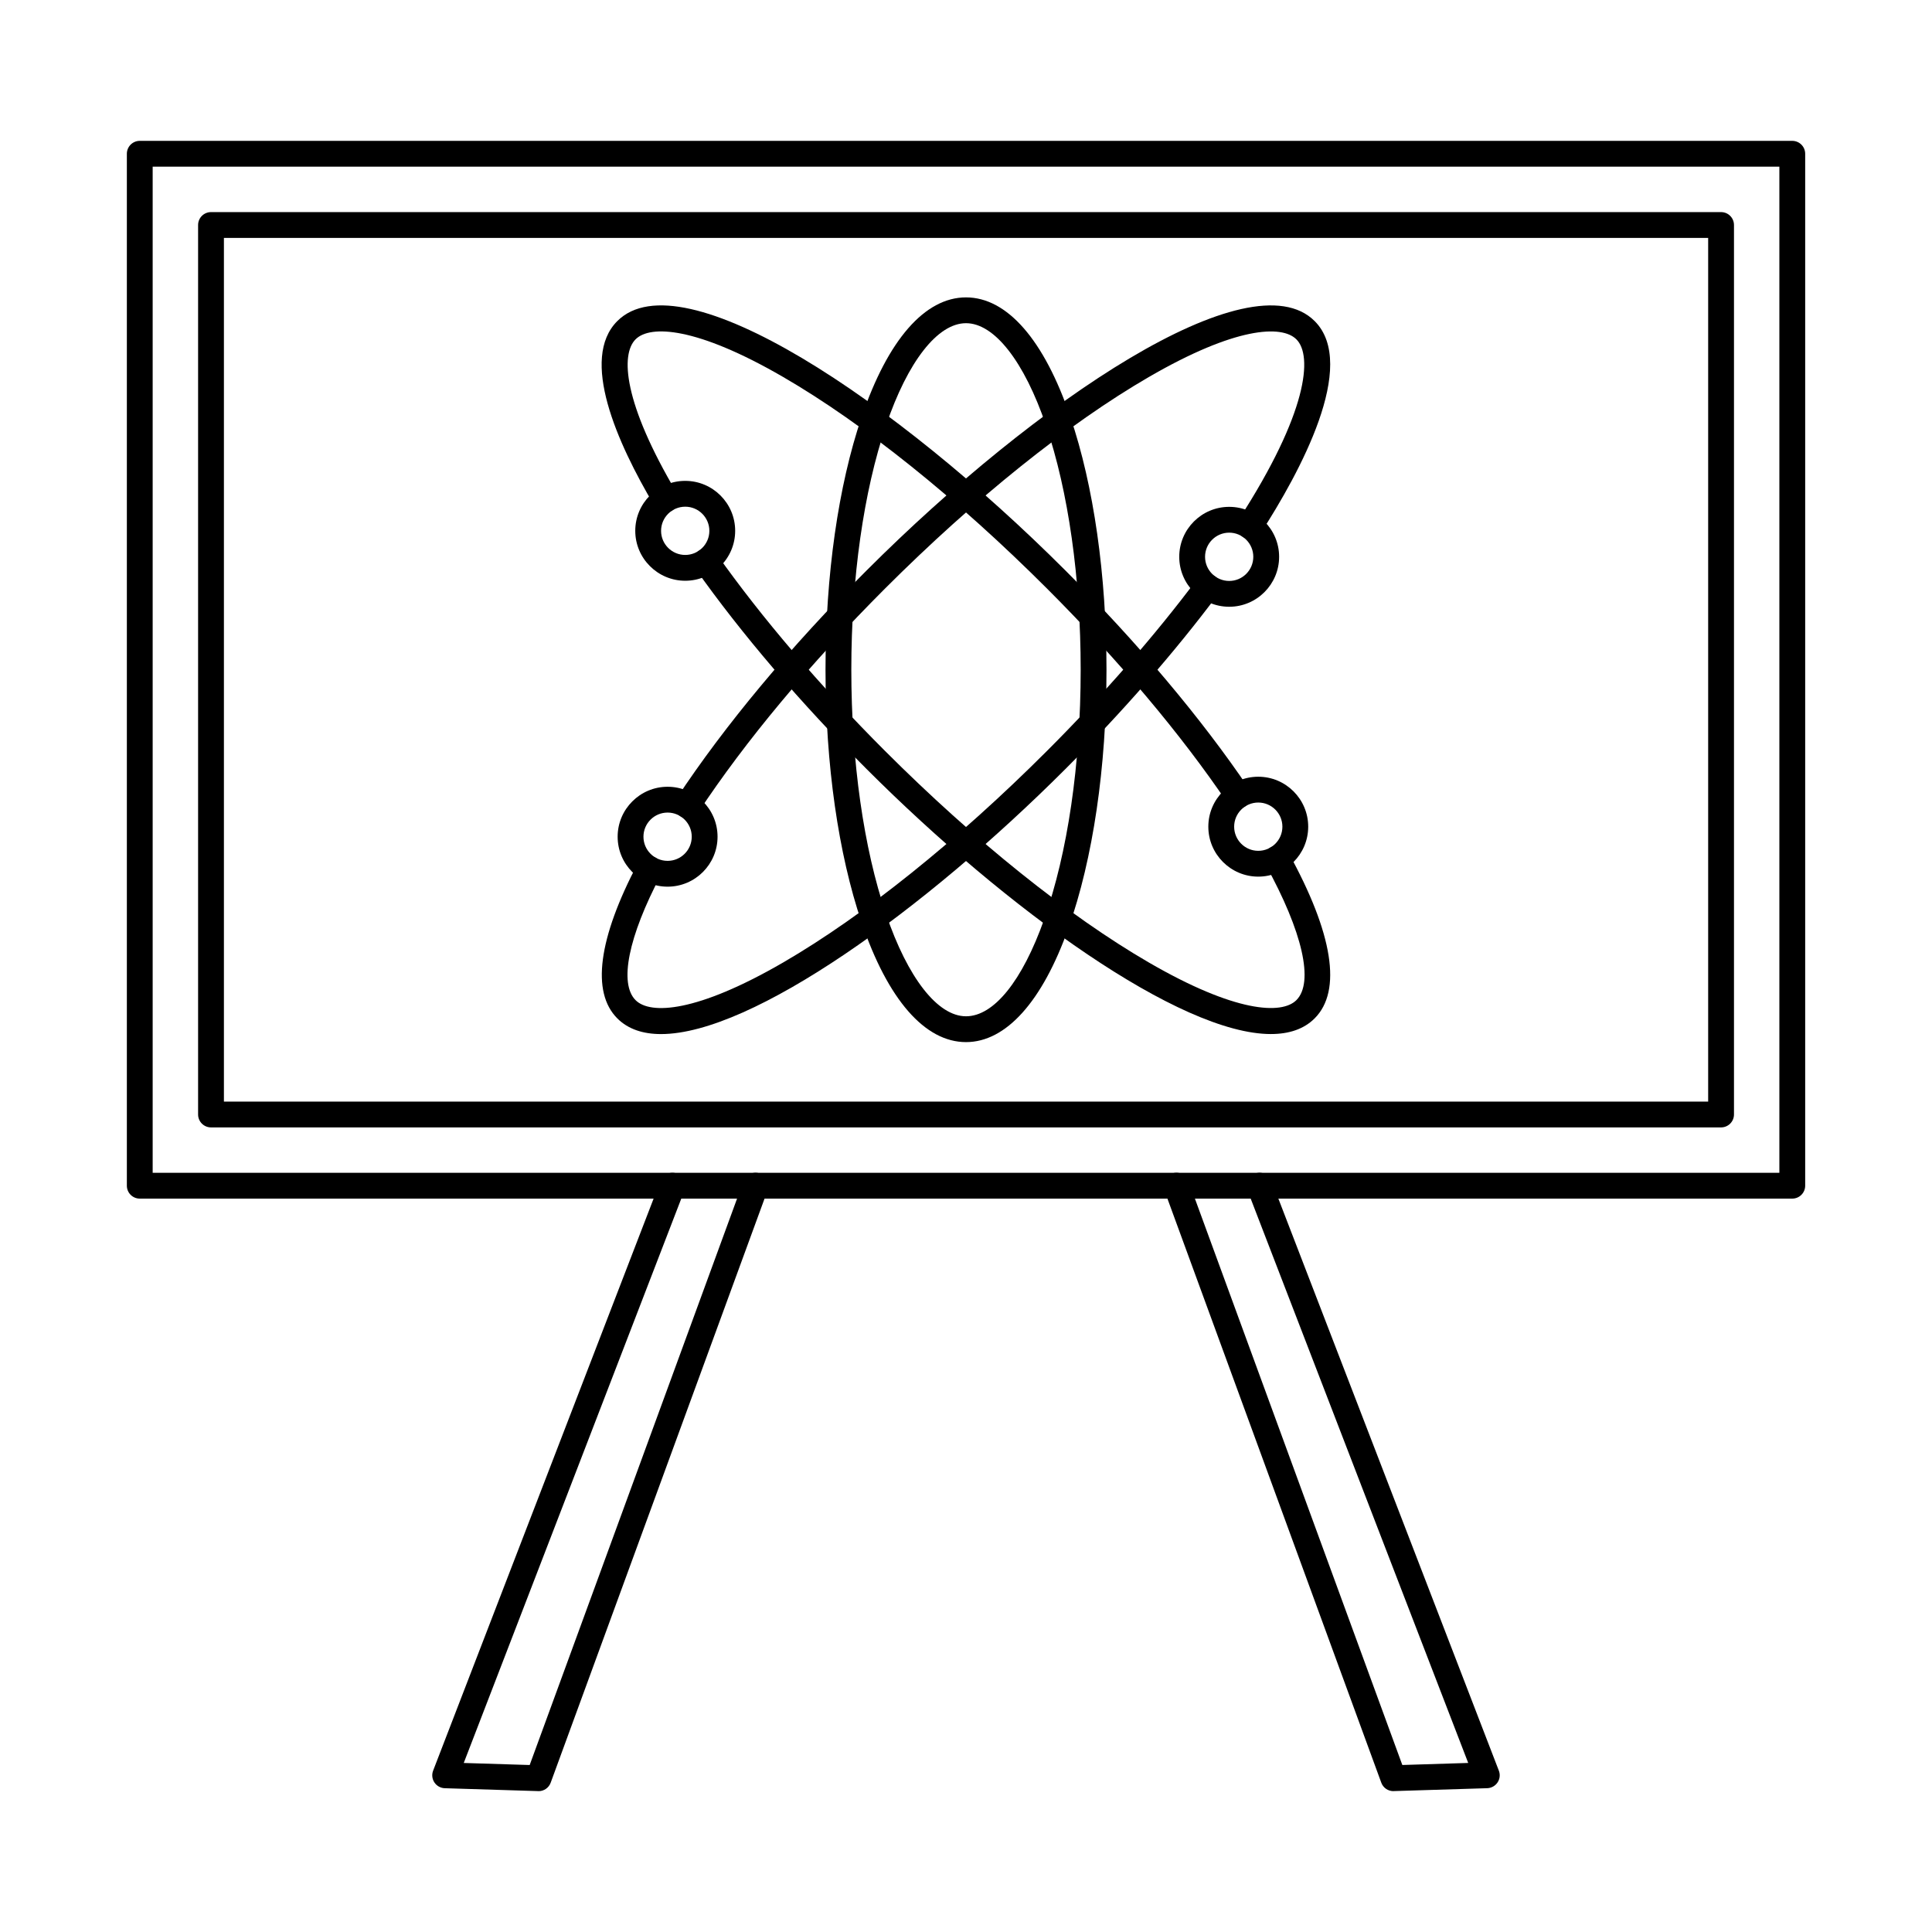 <?xml version="1.0" encoding="UTF-8"?>
<!-- Uploaded to: ICON Repo, www.iconrepo.com, Generator: ICON Repo Mixer Tools -->
<svg fill="#000000" width="800px" height="800px" version="1.1" viewBox="144 144 512 512" xmlns="http://www.w3.org/2000/svg">
 <g fill-rule="evenodd">
  <path d="m184.46 454.8h431.09v-266.63h-431.09zm434.51 6.844h-437.93c-1.891 0-3.422-1.531-3.422-3.422v-273.47c0-1.887 1.531-3.422 3.422-3.422h437.93c1.887 0 3.422 1.531 3.422 3.422v273.47c0 1.887-1.531 3.422-3.422 3.422z"/>
  <path d="m203.34 435.93h393.34v-228.88h-393.34zm396.76 6.844h-400.18c-1.887 0-3.422-1.531-3.422-3.422v-235.72c0-1.891 1.531-3.422 3.422-3.422h400.18c1.891 0 3.422 1.531 3.422 3.422v235.72c0 1.891-1.535 3.422-3.422 3.422z"/>
  <path d="m286.73 618.67c-0.035 0-0.07 0-0.105-0.008l-24.758-0.766c-1.105-0.035-2.129-0.605-2.746-1.531-0.613-0.918-0.738-2.086-0.34-3.117l60.227-156.26c0.676-1.766 2.664-2.637 4.426-1.961 1.754 0.676 2.637 2.664 1.961 4.418l-58.496 151.76 17.473 0.543 56.645-154.71c0.652-1.773 2.621-2.691 4.391-2.031 1.773 0.648 2.68 2.609 2.031 4.383l-57.5 157.04c-0.488 1.348-1.773 2.246-3.207 2.246z"/>
  <path d="m513.26 618.67c-1.426 0-2.719-0.898-3.207-2.246l-57.5-157.04c-0.652-1.773 0.258-3.734 2.031-4.383 1.781-0.648 3.742 0.258 4.391 2.031l56.656 154.71 17.461-0.543-58.496-151.76c-0.676-1.754 0.203-3.742 1.969-4.418 1.754-0.676 3.742 0.195 4.418 1.961l60.227 156.26c0.402 1.035 0.277 2.199-0.34 3.117-0.613 0.926-1.641 1.496-2.742 1.531l-24.758 0.766c-0.035 0.008-0.07 0.008-0.109 0.008z"/>
  <path d="m400 229.65c-7.512 0-15.441 10.137-21.203 27.121-5.926 17.461-9.188 40.438-9.188 64.715s3.262 47.266 9.188 64.719c5.766 16.98 13.695 27.121 21.203 27.121 7.367 0 14.906-9.336 20.688-25.625 6.254-17.641 9.703-41.152 9.703-66.215 0-24.277-3.262-47.262-9.184-64.727-5.766-16.973-13.695-27.109-21.203-27.109zm0 190.52c-10.895 0-20.73-11.277-27.68-31.762-6.156-18.148-9.551-41.918-9.551-66.918s3.387-48.762 9.551-66.91c6.949-20.492 16.777-31.77 27.68-31.77 10.906 0 20.73 11.277 27.68 31.762 6.168 18.148 9.551 41.91 9.551 66.918 0 25.82-3.582 50.152-10.094 68.504-6.914 19.457-16.543 30.176-27.137 30.176z"/>
  <path d="m326.16 360.86c-0.652 0-1.301-0.18-1.879-0.562-1.578-1.043-2.012-3.164-0.973-4.738 12.73-19.297 30.141-40.18 50.363-60.395 44.797-44.797 101.63-83.176 118.73-66.07 11.609 11.609-3.973 40.18-14.301 56.184-1.023 1.586-3.144 2.039-4.731 1.016-1.586-1.023-2.039-3.144-1.016-4.731 18.195-28.191 19.566-43.281 15.207-47.629-3.883-3.894-16.207-3.305-39.121 9.988-21.266 12.328-46.098 32.25-69.93 56.082-19.895 19.895-37.008 40.414-49.492 59.328-0.66 0.988-1.746 1.531-2.859 1.531zm-6.969 57.18c-4.805 0-8.75-1.309-11.594-4.152-6.949-6.949-5.062-21.195 5.469-41.188 0.883-1.676 2.949-2.316 4.625-1.434 1.668 0.883 2.309 2.949 1.434 4.625-8.613 16.34-11.109 28.742-6.691 33.16 3.883 3.894 16.207 3.305 39.121-9.988 21.266-12.34 46.098-32.25 69.93-56.086 14.906-14.906 28.652-30.641 39.762-45.508 1.133-1.516 3.277-1.824 4.793-0.695 1.504 1.133 1.816 3.277 0.688 4.785-11.297 15.129-25.266 31.129-40.402 46.258-37.34 37.34-83.051 70.223-107.13 70.223z"/>
  <path d="m472.11 358.26c-1.105 0-2.184-0.527-2.844-1.504-12.32-18.203-28.848-37.828-47.781-56.762-23.832-23.832-48.664-43.754-69.93-56.082-22.914-13.293-35.234-13.879-39.121-9.988-4.008 4.008-3.25 16.793 10.895 40.672 0.961 1.621 0.426 3.723-1.195 4.688-1.629 0.961-3.723 0.43-4.688-1.203-9.996-16.848-19.812-39.031-9.855-48.992 17.098-17.105 73.938 21.277 118.73 66.07 19.234 19.234 36.047 39.211 48.609 57.77 1.059 1.559 0.652 3.688-0.91 4.75-0.586 0.391-1.258 0.59-1.914 0.59zm8.695 59.773c-24.082 0.008-69.797-32.883-107.14-70.223-17.516-17.516-33.195-35.859-45.348-53.055-1.094-1.543-0.723-3.68 0.82-4.766 1.543-1.098 3.68-0.73 4.766 0.82 11.93 16.883 27.352 34.914 44.602 52.164 23.832 23.832 48.664 43.746 69.93 56.086 22.914 13.293 35.238 13.871 39.121 9.988 4.703-4.695 1.656-18.102-8.133-35.852-0.918-1.656-0.312-3.734 1.336-4.652 1.656-0.91 3.742-0.312 4.652 1.344 11.859 21.488 14.273 36.707 6.984 43.992-2.84 2.844-6.789 4.152-11.59 4.152z"/>
  <path d="m325.59 278.28c-3.527 0-6.398 2.867-6.398 6.398 0 3.519 2.867 6.387 6.398 6.387 3.527 0 6.398-2.867 6.398-6.387 0-3.527-2.867-6.398-6.394-6.398zm0 19.625c-7.297 0-13.238-5.934-13.238-13.23 0-7.305 5.941-13.238 13.238-13.238s13.238 5.934 13.238 13.238c0 7.297-5.941 13.23-13.238 13.23z"/>
  <path d="m469.75 285.16c-3.527 0-6.398 2.867-6.398 6.398 0 3.527 2.867 6.398 6.398 6.398 3.519 0 6.387-2.867 6.387-6.398 0-3.527-2.867-6.398-6.387-6.398zm0 19.637c-7.305 0-13.238-5.941-13.238-13.238s5.934-13.238 13.238-13.238c7.297 0 13.23 5.941 13.23 13.238s-5.934 13.238-13.23 13.238z"/>
  <path d="m477.45 356.68c-3.519 0-6.387 2.871-6.387 6.398 0 3.527 2.867 6.398 6.387 6.398 3.527 0 6.398-2.867 6.398-6.398 0-3.527-2.867-6.398-6.394-6.398zm0 19.637c-7.297 0-13.23-5.941-13.23-13.238s5.934-13.238 13.23-13.238c7.305 0 13.238 5.941 13.238 13.238s-5.934 13.238-13.238 13.238z"/>
  <path d="m320.92 359.34c-3.527 0-6.398 2.867-6.398 6.398 0 3.527 2.867 6.398 6.398 6.398 3.527 0 6.398-2.867 6.398-6.398 0-3.527-2.867-6.398-6.398-6.398zm0 19.637c-7.297 0-13.238-5.941-13.238-13.238s5.941-13.238 13.238-13.238c7.305 0 13.238 5.941 13.238 13.238s-5.934 13.238-13.238 13.238z"/>
 </g>
</svg>